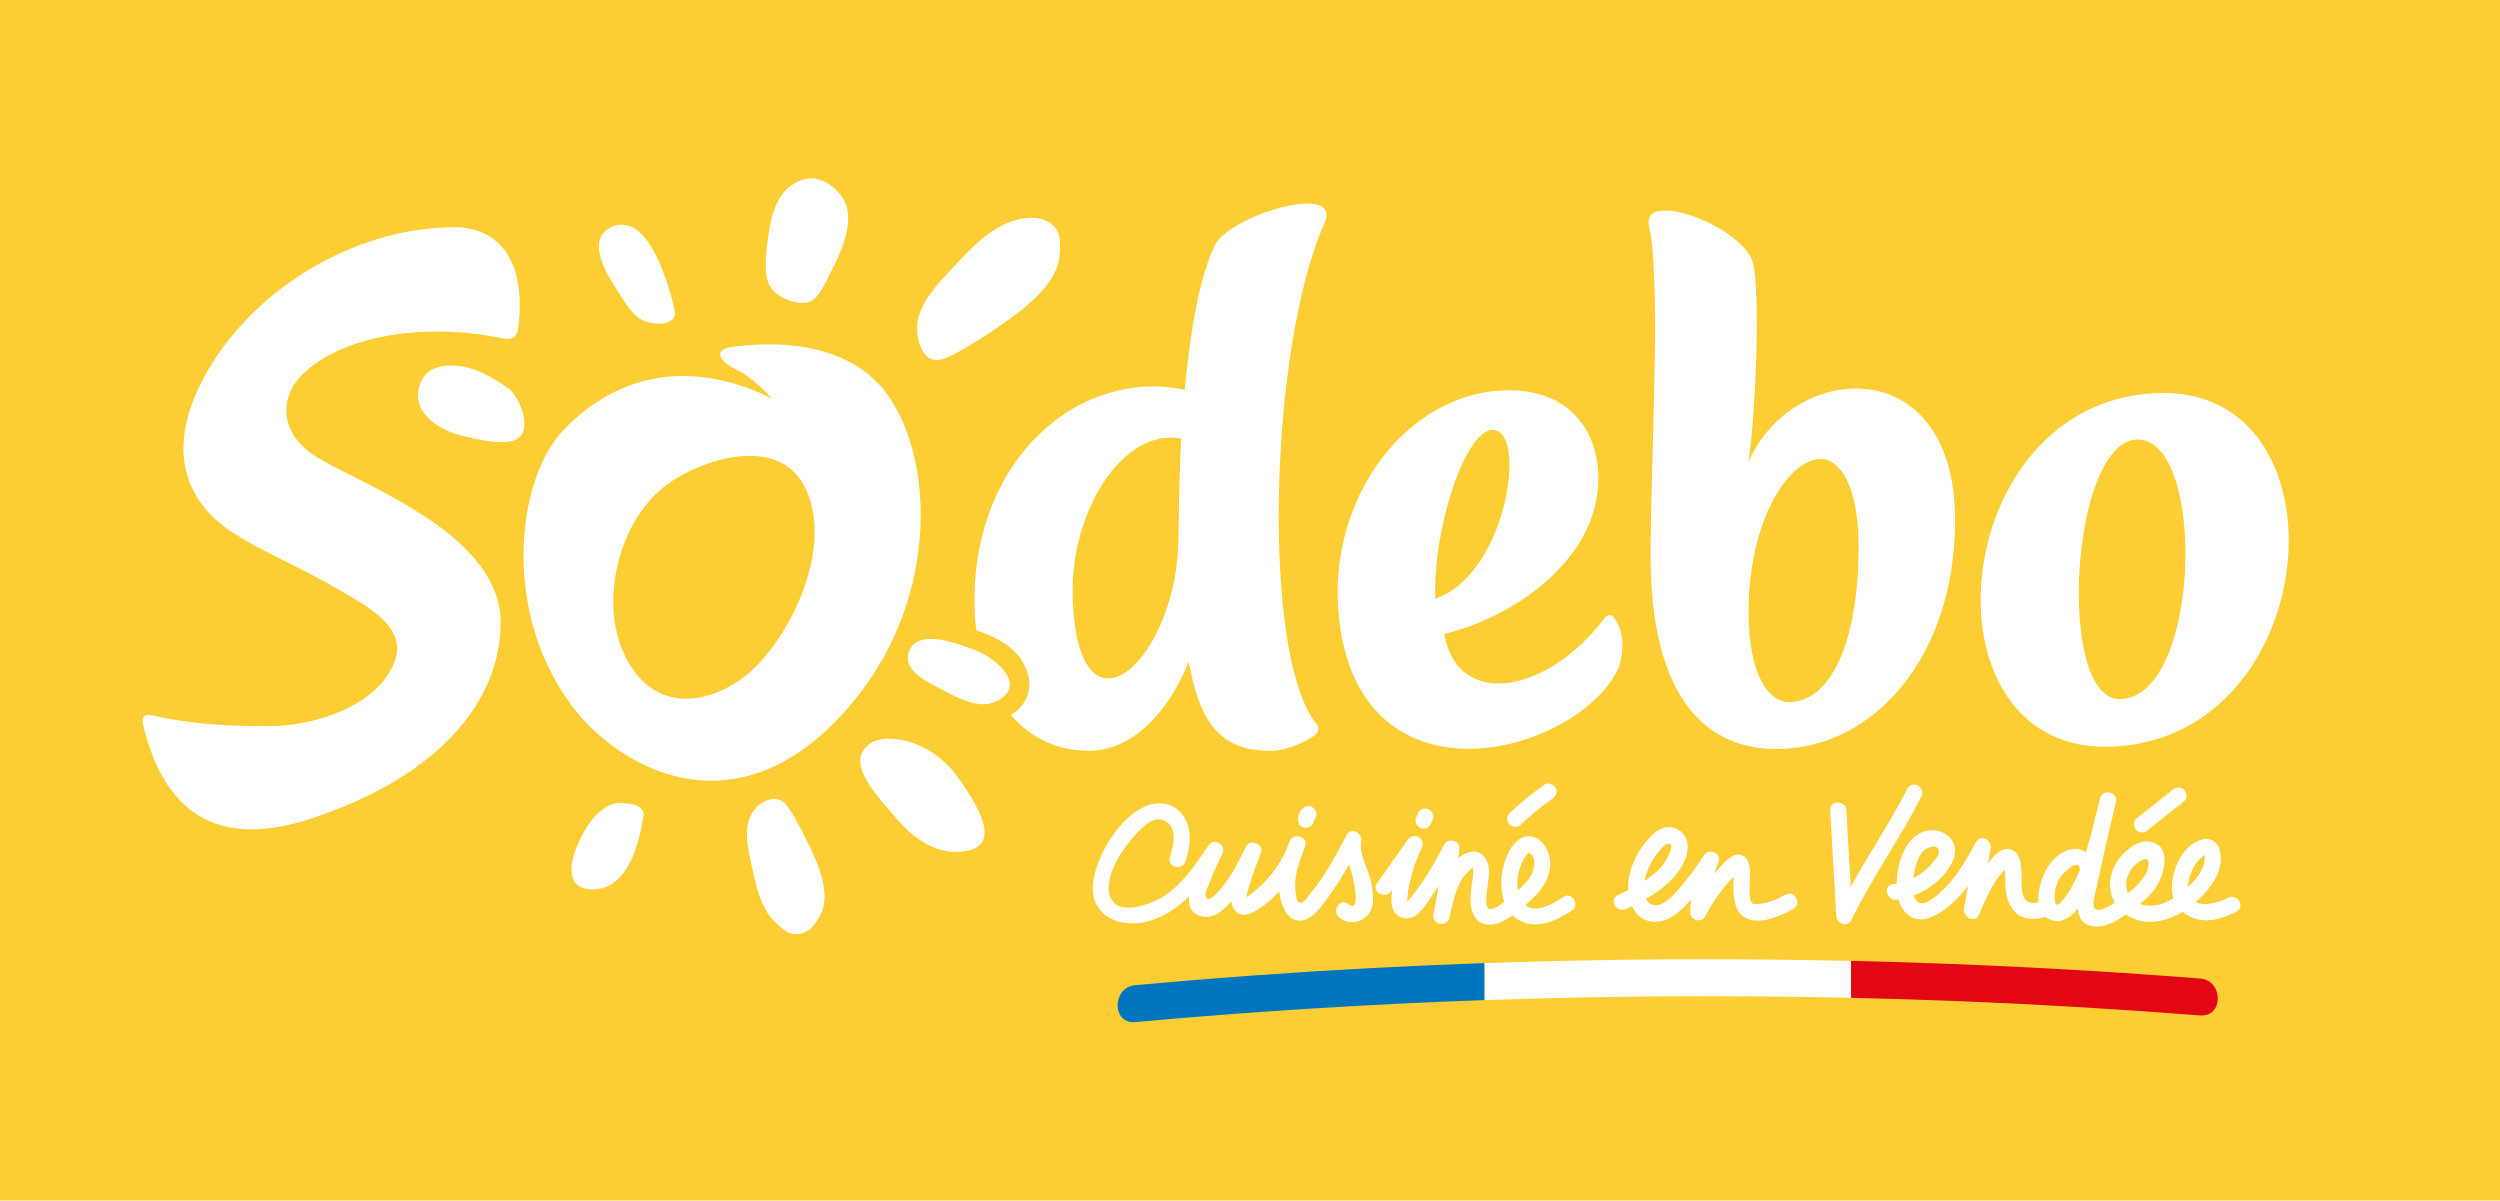 <?xml version="1.0" encoding="UTF-8"?>
<svg id="Calque_1" data-name="Calque 1" xmlns="http://www.w3.org/2000/svg" viewBox="0 0 676.33 324.78">
  <defs>
    <style>
      .cls-1 {
        fill: #0075bf;
      }

      .cls-2 {
        fill: #fff;
      }

      .cls-3 {
        fill: #e30613;
      }

      .cls-4 {
        fill: #fcce33;
      }
    </style>
  </defs>
  <rect class="cls-4" x="-7.97" y="-7.51" width="695.22" height="341.91"/>
  <g id="SODEBO_CMJN" data-name="SODEBO CMJN">
    <path class="cls-2" d="M135.42,168.39c.05,21.67-17.23,41.93-51.48,53.13-22.62,7.39-38.9.89-45.18-25.28-.49-2.02.07-3.31,2.49-2.73,11.37,2.73,22.97,2.93,31.63,2.93,10.77,0,24.89-4.19,31.34-12.89,9.56-12.88-4.31-19.16-14.62-25.19-10.77-6.3-26.07-12.06-32.73-19.2-10.3-11.02-8.38-24.42-1.87-36.72,12.3-23.23,39.9-40.9,67.93-40.97,10.29-.03,19.81,6.98,17.26,27.37-.29,2.34-1.7,3.19-4.09,2.7-8.85-1.81-18.19-2.39-27.2-1.31-9.36,1.11-20.06,4.31-26.81,10.79-6.79,6.52-5.93,15.51,1.49,21.2,9.84,7.55,51.79,20.7,51.85,46.16Z"/>
    <path class="cls-2" d="M254.47,97.28c-2.09.42-4-.2-5.32-3.29-1.01-2.37-1.42-5.47-.73-7.98,1.6-5.8,6.26-10.22,10.21-14.5,4.6-4.98,10.46-10.94,17.4-12.28,2.54-.49,5.6-.52,7.91,1.01,3.12,2.06,2.92,5.08,2.75,8.44-.43,8.44-10.21,15.27-16.41,19.62-3.48,2.44-7.11,4.68-10.82,6.77-1.65.93-3.38,1.89-5.01,2.22Z"/>
    <path class="cls-2" d="M227.42,52.78c4.64,5.78.32,15.07-2.58,20.64-1.22,2.35-3.06,6.94-5.61,8.11-2.91,1.34-8.1-.78-10.1-2.92-3.12-3.34-1.81-10.9-1.22-15.06.66-4.69,1.97-10.46,6.11-13.35,5.05-3.53,9.7-1.99,13.39,2.58Z"/>
    <path class="cls-2" d="M182.65,84.71c-.28,3.62-6.07,3.12-8.42,2.1-3.27-1.42-5.15-5.14-7.03-7.94-2.48-3.69-8.02-12.34-3.41-16.39,1.89-1.65,3.94-2.05,6.26-1.41,8.16,2.24,12.64,23.28,12.6,23.64Z"/>
    <path class="cls-2" d="M174.11,220.22c-.4-2.67-3.75-2.84-5.85-2.96-2.79-.17-4.54,1.01-6.59,2.86-4.53,4.09-12.97,21.17-.68,20.45,8.93-.53,11.92-12.3,13.03-19.6.03-.22.13-.52.1-.75Z"/>
    <path class="cls-2" d="M118.77,99.3c-1.95.51-3.67,1.55-4.58,3.38-4.08,8.17,4.08,13.62,10.86,15.22,3.59.85,10.41,2.56,14.08,1.22,5.55-2.11,1.52-11.82-1.75-14.15-3.68-2.61-7.91-5.09-12.42-5.85-1.88-.32-4.16-.36-6.18.17Z"/>
    <path class="cls-2" d="M250.32,172.95c4.37-.64,10.54,1.82,13.6,2.98,5.33,2.02,14.57,9.59,5.39,13.9-4.4,2.08-10.28-1-14.1-3.07-3.81-2.06-11.24-5.15-9.3-10.48.75-2.07,2.39-3.04,4.41-3.33Z"/>
    <path class="cls-2" d="M266.34,225.78c.41-4.62-4.41-11.55-7.26-15.57-4.21-5.94-11.3-10.37-18.75-10.37-2.66,0-5.08.77-6.59,2.9-3.59,5.06,3.15,12.17,8.88,18.81,5.95,6.87,11.44,8.91,15.88,8.91,5.49,0,7.59-1.93,7.83-4.69Z"/>
    <path class="cls-2" d="M221.78,247.78c3.53-6.21-1.1-15.51-3.9-21.13-1.44-2.88-2.99-5.79-4.79-8.46-2.09-3.1-5.95-2.4-8.53.33-4.18,4.43-2.07,11.43-.96,16.79,1.05,5.08,2.6,11.35,6.8,14.81,1.65,1.36,2.73,2.72,5.11,2.6,3.37-.17,4.73-2.22,6.28-4.93Z"/>
    <path class="cls-2" d="M238.86,105.17c-6.39-7.74-16.27-11.09-26-11.84-3.84-.3-7.71-.22-11.53.16-1.9.19-8.44.3-5.94,3.69,1.55,2.1,4.52,2.9,6.59,4.44,2.51,1.86,4.87,3.93,6.94,6.28-8.33-4.3-33.81-14.84-56.26,8.2-13.46,13.8-17.19,51.6,3.75,76.99,11.3,13.71,40.61,31.84,69.8,1.9,29.2-29.95,26.94-72.48,12.65-89.82ZM200.13,184.01c-9.93,6.77-22.91,8.1-30.31-5.15-8.61-15.4-2.17-39.05,11.15-48.14,11.61-7.93,29.66-11.71,36.34.25,9.41,16.87-4.64,44.47-17.18,53.04"/>
    <path class="cls-2" d="M318.81,145.06c0,33.35-27.05,58.03-28.61,17.12-.92-23.67,13.6-46.59,29.34-43.52-.46,8.34-.7,23.59-.73,26.4M328.64,66.38c-3.98,8.11-6.62,22.78-8.13,39.06-28.25-5.92-56.89,18.18-56.89,57.04,0,2.75.17,5.43.5,8.05,1.57.52,3.15,1.13,4.67,1.86,2.67,1.31,5.29,2.96,7.26,5.72,3.75,5.5,3.34,11.64-2.56,15.33,5.15,5.99,12.24,9.66,21.06,9.66,11.91,0,21.6-10.51,27.03-24.1,2.75,14.65,7.25,24.12,21.98,24.12,4.63,0,8.96-2.12,11.91-4.08,1.19-.77,1.62-2.06.64-3.24-14.84-18.02-12.9-101.61,2.2-135.43,5.05-11.36-25.65-2.15-29.68,6.01"/>
    <path class="cls-2" d="M502.08,105.1c-11.54,0-23.62,7.4-29.11,19.94,1.69-9.82,3.43-43.58,1.33-53.64-1.47-6.99-16.2-14.46-23.82-14.46-3.11,0-5.04,1.25-4.35,4.31,3.29,14.73.5,61.55.41,88.86,0,39.11,15.24,52.52,34.05,52.52,26.19,0,48.32-24.83,48.32-61.91,0-25.02-13.03-35.62-26.84-35.62M484.03,189.95c-5.23,0-10.98-6.63-10.98-24.47,0-24.78,10.86-41.31,19.58-41.31,5.6,0,10.19,8.41,10.19,23.55,0,26.87-7.97,42.22-18.8,42.22"/>
    <path class="cls-2" d="M585.14,106.3c-.75,0-1.51.02-2.28.06-56.04,2.94-63.9,95.68-13.26,95.68.74,0,1.49-.02,2.28-.06,56.6-2.97,64.09-95.69,13.27-95.69M573.74,189.14c-.09,0-.19,0-.28,0-17.26,0-13.3-69.45,4.53-70.23.1,0,.22,0,.33,0,18.58,0,17.17,69.27-4.57,70.23"/>
    <path class="cls-2" d="M435.43,166.4c-.44,0-.89.25-1.28.76-8.64,11.4-19.83,17.74-28.74,17.74-7.29,0-13.07-4.22-14.71-13.37,19.02-4.67,41.7-20.21,41.7-42.08,0-13.22-8.12-23.87-24.16-23.87-27.06,0-49.23,28.66-46.07,60.89,2.6,26.57,18.5,36.11,35.23,36.11s35.18-10.04,40.54-22.05c1.74-5.99,1.04-9.84-1.12-13.21-.39-.61-.87-.92-1.37-.92M403.81,116.3c9.57,0,3.8,39.19-15.5,45.65-.77-18.66,8.07-45.65,15.5-45.65"/>
  </g>
  <path class="cls-2" d="M581.03,224.58c3.27-2.61,6.55-5.21,9.82-7.82.9-.72.8-2.35,0-3.09-.95-.88-2.13-.76-3.09,0-3.27,2.61-6.55,5.21-9.82,7.82-.9.72-.8,2.35,0,3.09.95.88,2.13.76,3.09,0ZM368.27,227.64c.35-2.26-2.74-4.06-4-1.68-2.83,5.33-5.66,10.78-9.52,15.45-.59.71-2.12,3.24-3.31,2.73-.99-.43-1.09-4.19-1.07-4.99.06-3.53,1.56-6.97,2.69-10.26.92-2.68-3.28-3.79-4.22-1.16-1.76,4.95-4.73,9.34-8.74,12.76-.07.06-2.59,2.33-2.92,2.16-.04-.02.84-3.3,1.05-3.97.85-2.7,1.86-5.36,2.89-8,.9-2.3-2.88-3.88-4-1.68-2.28,4.5-4.59,9.44-8.27,12.99-.96.92-2.3,2.05-2.69.32-.21-.92.73-2.6,1.04-3.47.97-2.69,2.22-5.26,3.46-7.83,1.22-2.53-2.19-4.55-3.78-2.21-3.29,4.87-6.68,10.01-11.62,13.39-3.71,2.54-14.24,6.56-15.24-.97-.7-5.26,3.74-11.6,7.03-15.27,1.92-2.14,5.18-5.61,8.29-3.78,3.37,1.99,2.09,6.73,1.15,9.71-.85,2.69,3.37,3.84,4.22,1.16,1.29-4.09,1.96-8.66-.66-12.39-2.19-3.11-5.96-4.09-9.48-2.8-7.33,2.69-13.64,13-14.79,20.42-1.36,8.81,6.28,12.97,14.12,11.14,4.67-1.09,8.49-3.68,11.78-6.92-.22,2.78.66,4.98,3.77,5.48,3.11.5,5.69-1.86,7.62-4.11.44,2.55,2.31,4.45,5.14,3.25,2.96-1.25,5.6-3.44,7.86-6.05.03.27.06.55.1.82.48,3.04,2.13,7.72,6.02,7.14,3.49-.52,6.21-5.08,8.1-7.7,1.71-2.38,3.21-4.88,4.64-7.44.16.47.32.94.49,1.43.51,1.44,3.19,12.22-.79,9.22-2.24-1.7-4.43,2.1-2.21,3.78,3.23,2.44,7.72.85,8.76-3.05.57-2.15.14-4.57-.29-6.71-.69-3.48-3.22-7.26-2.66-10.87ZM411.47,223.07c1.38-1.32,2.8-2.59,4.28-3.8.36-.3.73-.59,1.1-.89.12-.1.25-.2.38-.3.01,0,.04-.02.1-.07.11-.08.22-.17.33-.25.77-.58,1.56-1.15,2.35-1.71.93-.65,1.46-1.94.78-2.99-.6-.93-1.99-1.49-2.99-.78-3.33,2.33-6.48,4.9-9.41,7.7-.83.79-.86,2.3,0,3.09.89.82,2.21.85,3.09,0ZM383.24,223.1c.14.25.33.46.56.61.21.19.46.32.74.39.19.03.39.05.58.08.39,0,.76-.1,1.1-.3.15-.11.29-.23.44-.34.27-.27.46-.59.56-.96.15-.36.29-.73.44-1.09.09-.29.1-.58.04-.87-.01-.29-.1-.56-.26-.81-.14-.25-.33-.46-.56-.61-.21-.19-.46-.32-.74-.39-.19-.03-.39-.05-.58-.08-.39,0-.76.1-1.1.3-.15.11-.29.23-.44.34-.27.27-.46.59-.56.96-.15.36-.29.73-.44,1.09-.09.29-.1.58-.04.87.01.29.1.56.26.81ZM351.77,223.31c.2.21.43.36.7.45.26.14.54.2.84.19.19-.03.39-.05.58-.08.37-.1.69-.29.96-.56.11-.15.23-.29.34-.44.19-.33.29-.68.29-1.06,0,0,0-.01.02-.02.21-.2.36-.43.45-.7.14-.26.2-.54.19-.84.01-.3-.05-.58-.19-.84-.09-.27-.24-.51-.45-.7-.15-.11-.29-.23-.44-.34-.34-.2-.71-.3-1.1-.3-.19.03-.39.05-.58.08-.37.1-.69.29-.96.56-.05.05-.11.1-.15.15-.17.19-.32.4-.47.6-.09.12-.16.25-.22.39-.13.29-.28.59-.34.91-.06.33-.12.68-.11,1.01-.01.3.05.58.19.84.09.27.24.51.45.7ZM482.92,242.08c-1.79,1.06-3.67,1.88-5.72,2.26-.79.14-2.46.54-3.18-.01-.61-.47-.64-2.15-.7-2.81-.22-2.7,1.01-7.68-1.31-9.68-2.77-2.37-6.12,2.13-7.7,3.93-.2.23-.39.48-.59.71.38-1.13.79-2.25,1.19-3.37.86-2.41-2.72-3.71-4-1.68-1.53,2.43-3.18,4.78-5.01,7-1.7,2.06-3.57,4.55-5.94,5.86-2.08,1.15-3.86.58-4.7-1.12,3.36-1.92,6.47-4.23,8.77-7.39,1.62-2.24,3.06-5.24,2.38-8.07-.63-2.58-3.15-4.37-5.82-3.85-2.84.55-4.96,3.29-6.52,5.53-1.78,2.55-3.03,5.55-3.49,8.63-.13.9-.17,1.85-.11,2.79-.93.46-1.87.91-2.79,1.34-2.55,1.19-.33,4.96,2.21,3.78.54-.25,1.08-.51,1.62-.77,1.28,2.78,3.73,4.71,7.51,4.09,3.51-.57,6.19-3.35,8.44-5.89.03-.03.05-.06.08-.09-.17,1.17-.28,2.35-.3,3.56-.03,2.11,3.07,3.05,4.07,1.1,1.25-2.42,2.67-4.73,4.33-6.89.81-1.05,1.68-2.07,2.59-3.04.24-.26.5-.52.75-.77,0,.19,0,.37,0,.55,0,1.37-.07,2.74.04,4.1.19,2.13.64,4.5,2.4,5.91,3.68,2.95,10.3.11,13.76-1.93,2.42-1.43.22-5.21-2.21-3.78ZM446.33,234.09c.56-1.13,1.24-2.23,2.03-3.22.58-.73,1.73-2.36,2.67-2.59,2.87-.71-.57,5.06-1.27,5.88-1.39,1.64-3.06,2.97-4.86,4.14.27-1.47.78-2.91,1.43-4.21ZM516.03,213.34c-4.67,9.09-10.35,17.6-15.33,26.51-.41-6.88-.87-13.75-1.21-20.64-.14-2.8-4.51-2.82-4.37,0,.48,9.54,1.18,19.07,1.65,28.61.1,2.01,3.06,3.18,4.07,1.1,5.64-11.51,13.1-21.98,18.96-33.38,1.28-2.5-2.49-4.71-3.78-2.21ZM602.77,242.88c-2.22,1.12-6.25,2.46-8.74,1.15,1.59-1.39,3.01-2.95,4.15-4.54,1.69-2.37,2.83-5.21,2.57-8.17-.23-2.73-1.98-4.94-4.95-4.21-5.9,1.44-9.34,10.2-7.88,15.65.02.08.06.16.09.24-1.79,1.1-3.75,1.9-5.77,2.02-1.15.07-2.27-.09-3.27-.48,1.45-1.21,2.81-2.53,3.95-4.01,2.6-3.38,5.01-12.16-1.66-12.89-2.84-.31-5.77,2.04-7.5,4.07-1.98,2.32-3.11,5.28-2.89,8.34.11,1.55.55,2.93,1.24,4.14-.95.64-1.94,1.23-2.98,1.65-3,1.22-3.03-1.06-2.52-3.32,1.9-8.49,3.75-17,5.8-25.45.66-2.73-3.47-3.88-4.22-1.16-1.32,4.84-2.35,9.79-3.83,14.59-.66-.4-1.42-.68-2.25-.78-3.08-.36-5.76,1.66-7.54,3.99-1.67,2.19-3.46,6.76-3.11,10.39-1.08.25-2.21.32-3.06-.31-1.15-.85-1.41-2.71-1.49-4.03-.17-2.76.64-8.42-2.6-9.83-2.53-1.1-4.83,1.4-6.44,3.6.23-1.32.45-2.64.68-3.97.39-2.29-2.72-4.01-4-1.68-2.49,4.53-5.03,9.18-8.82,12.78-1.27,1.21-4.71,4.5-6.65,3.55-.7-.34-1.1-1.09-1.32-1.95,4.27-1.64,8.13-4.68,10.23-8.68,1.35-2.58,1.31-5.56-1.05-7.5-1.96-1.62-4.87-1.92-7.16-.84-4.64,2.2-6.61,8.56-6.64,13.8-.36.07-.73.13-1.1.18-2.78.38-1.59,4.59,1.16,4.22.15-.02.3-.05.44-.07.55,1.93,1.63,3.77,3.44,4.73,2.86,1.51,5.98,0,8.42-1.65,2.73-1.85,4.95-4.21,6.91-6.8-.35,2.06-.7,4.11-1.06,6.17-.38,2.22,2.94,4.14,4,1.68,1.44-3.34,2.89-6.71,4.91-9.75.1-.15,1.26-1.49,2.13-2.53.04.3.07.6.07.9.07.97.02,1.94.05,2.91.09,2.82.64,5.84,2.8,7.85,2.28,2.12,5.31,1.92,8.1,1.19.5.39,1.09.71,1.82.92,2.72.76,5.01-.82,6.87-3.2.22,2.65,1.47,4.72,4.98,4.87,2.95.12,5.69-1.64,8.05-3.25,2.2,1.5,5,2.21,7.84,1.92,2.57-.26,5.13-1.25,7.48-2.66,1.16,1,2.58,1.7,4.09,2.05,3.65.84,7.24-.45,10.46-2.07,2.51-1.27.3-5.04-2.21-3.78ZM520.16,230.39c.96-1.15,4.37-2.47,4.38.08,0,1.07-1.37,2.55-2.01,3.29-.84.97-1.81,1.84-2.86,2.58-.65.46-1.33.85-2.02,1.2.27-2.47.94-5.25,2.51-7.15ZM561.7,237.49c-.89,1.89-1.91,3.76-3.17,5.44-.25.33-1.41,1.93-1.98,1.85-.68-.09-.69-1.37-.72-1.88-.12-1.94.58-4.05,1.59-5.68.46-.73,5.07-5.39,5.19-2.17,0,.09.02.17.04.26-.3.73-.6,1.46-.94,2.18ZM575.69,241.63c-.35-.77-.53-1.67-.48-2.67.1-1.78.91-3.4,2.12-4.7,1.25-1.34,4.45-3.35,3.88.01-.5,2.97-3.04,5.43-5.52,7.35ZM591.93,239.95c.01-2.81,1.59-6.3,3.51-7.81.81-.64.98-1.4.98-.06,0,.8-.15,1.59-.42,2.34-.66,1.86-1.98,3.46-3.36,4.84-.23.23-.47.46-.72.69ZM422.93,242.68c-2.69,1.69-7.16,4.66-10.25,2.19.73-.66,1.44-1.32,2.12-1.98,2.85-2.74,5.06-6.36,4.5-10.45-.46-3.32-3.35-7.34-7.16-5.95-3.82,1.39-5.58,7.2-5.91,10.8-.2,2.14,0,4.51.75,6.63-1.43,1.16-3.34,2.48-4.27,1.89-1.23-.78-.37-5.15-.24-6.26.27-2.39.8-5.04-.52-7.23-1.14-1.88-3.26-2.39-5.22-1.53-.82.36-1.54.83-2.2,1.36.09-.87.19-1.74.27-2.62.19-2.17-3.1-2.96-4.07-1.1-2.62,5-5.53,10.21-9.18,14.54-.37.43-.8.88-.79.9-.14-.15,0-.97.02-1.18.1-1.56.42-3.14.77-4.66.69-2.99,1.72-5.86,3.07-8.61,1.25-2.55-2.15-4.5-3.78-2.21l-8.31,11.71c-1.63,2.3,2.16,4.49,3.78,2.21.11-.16.23-.32.34-.48-.38,2.76-.65,6.53,2.61,7.62,3.68,1.23,6.21-3.2,7.93-5.63.68-.96,1.34-1.93,1.98-2.91-.39,2.51-.84,5.02-1.36,7.51-.57,2.73,3.45,3.89,4.22,1.16,1.08-3.87,1.67-8.56,4.33-11.73.48-.57,1.03-1.03,1.56-1.55.24-.24.4-.27.46-.29.56.89-.16,3.76-.26,4.7-.31,2.73-.7,6.09.86,8.53,1.79,2.8,5.16,2.41,7.75,1.09.86-.44,1.7-.96,2.52-1.53.57.58,1.23,1.09,1.99,1.48,4.74,2.48,9.87-.14,13.92-2.69,2.38-1.5.18-5.28-2.21-3.78ZM410.6,240.87c-.34-2.22.06-4.7.72-6.49.35-.94.81-1.86,1.39-2.69.55-.8.73-1.24,1.48-.62,1.19.99.96,3.34.51,4.62-.73,2.06-2.38,3.71-4.09,5.18Z"/>
  <g>
    <path class="cls-2" d="M401.55,260.55v10.01c33.06-1.16,66.15-1.37,99.22-.61v-9.99c-33.07-.76-66.16-.56-99.22.6Z"/>
    <path class="cls-1" d="M370.99,261.89c-21.31,1.13-42.6,2.68-63.86,4.62-3.18.29-4.78,2.94-4.79,5.44,0,2.5,1.58,4.86,4.79,4.56,31.41-2.86,62.9-4.84,94.43-5.95v-10.01c-10.19.36-20.38.8-30.57,1.34Z"/>
    <path class="cls-3" d="M595.18,264.72c-31.42-2.46-62.91-4.05-94.41-4.77v9.99c10.12.23,20.23.54,30.35.95,21.38.87,42.74,2.15,64.07,3.82,3.21.25,4.8-2.12,4.8-4.62s-1.61-5.13-4.8-5.38Z"/>
  </g>
</svg>